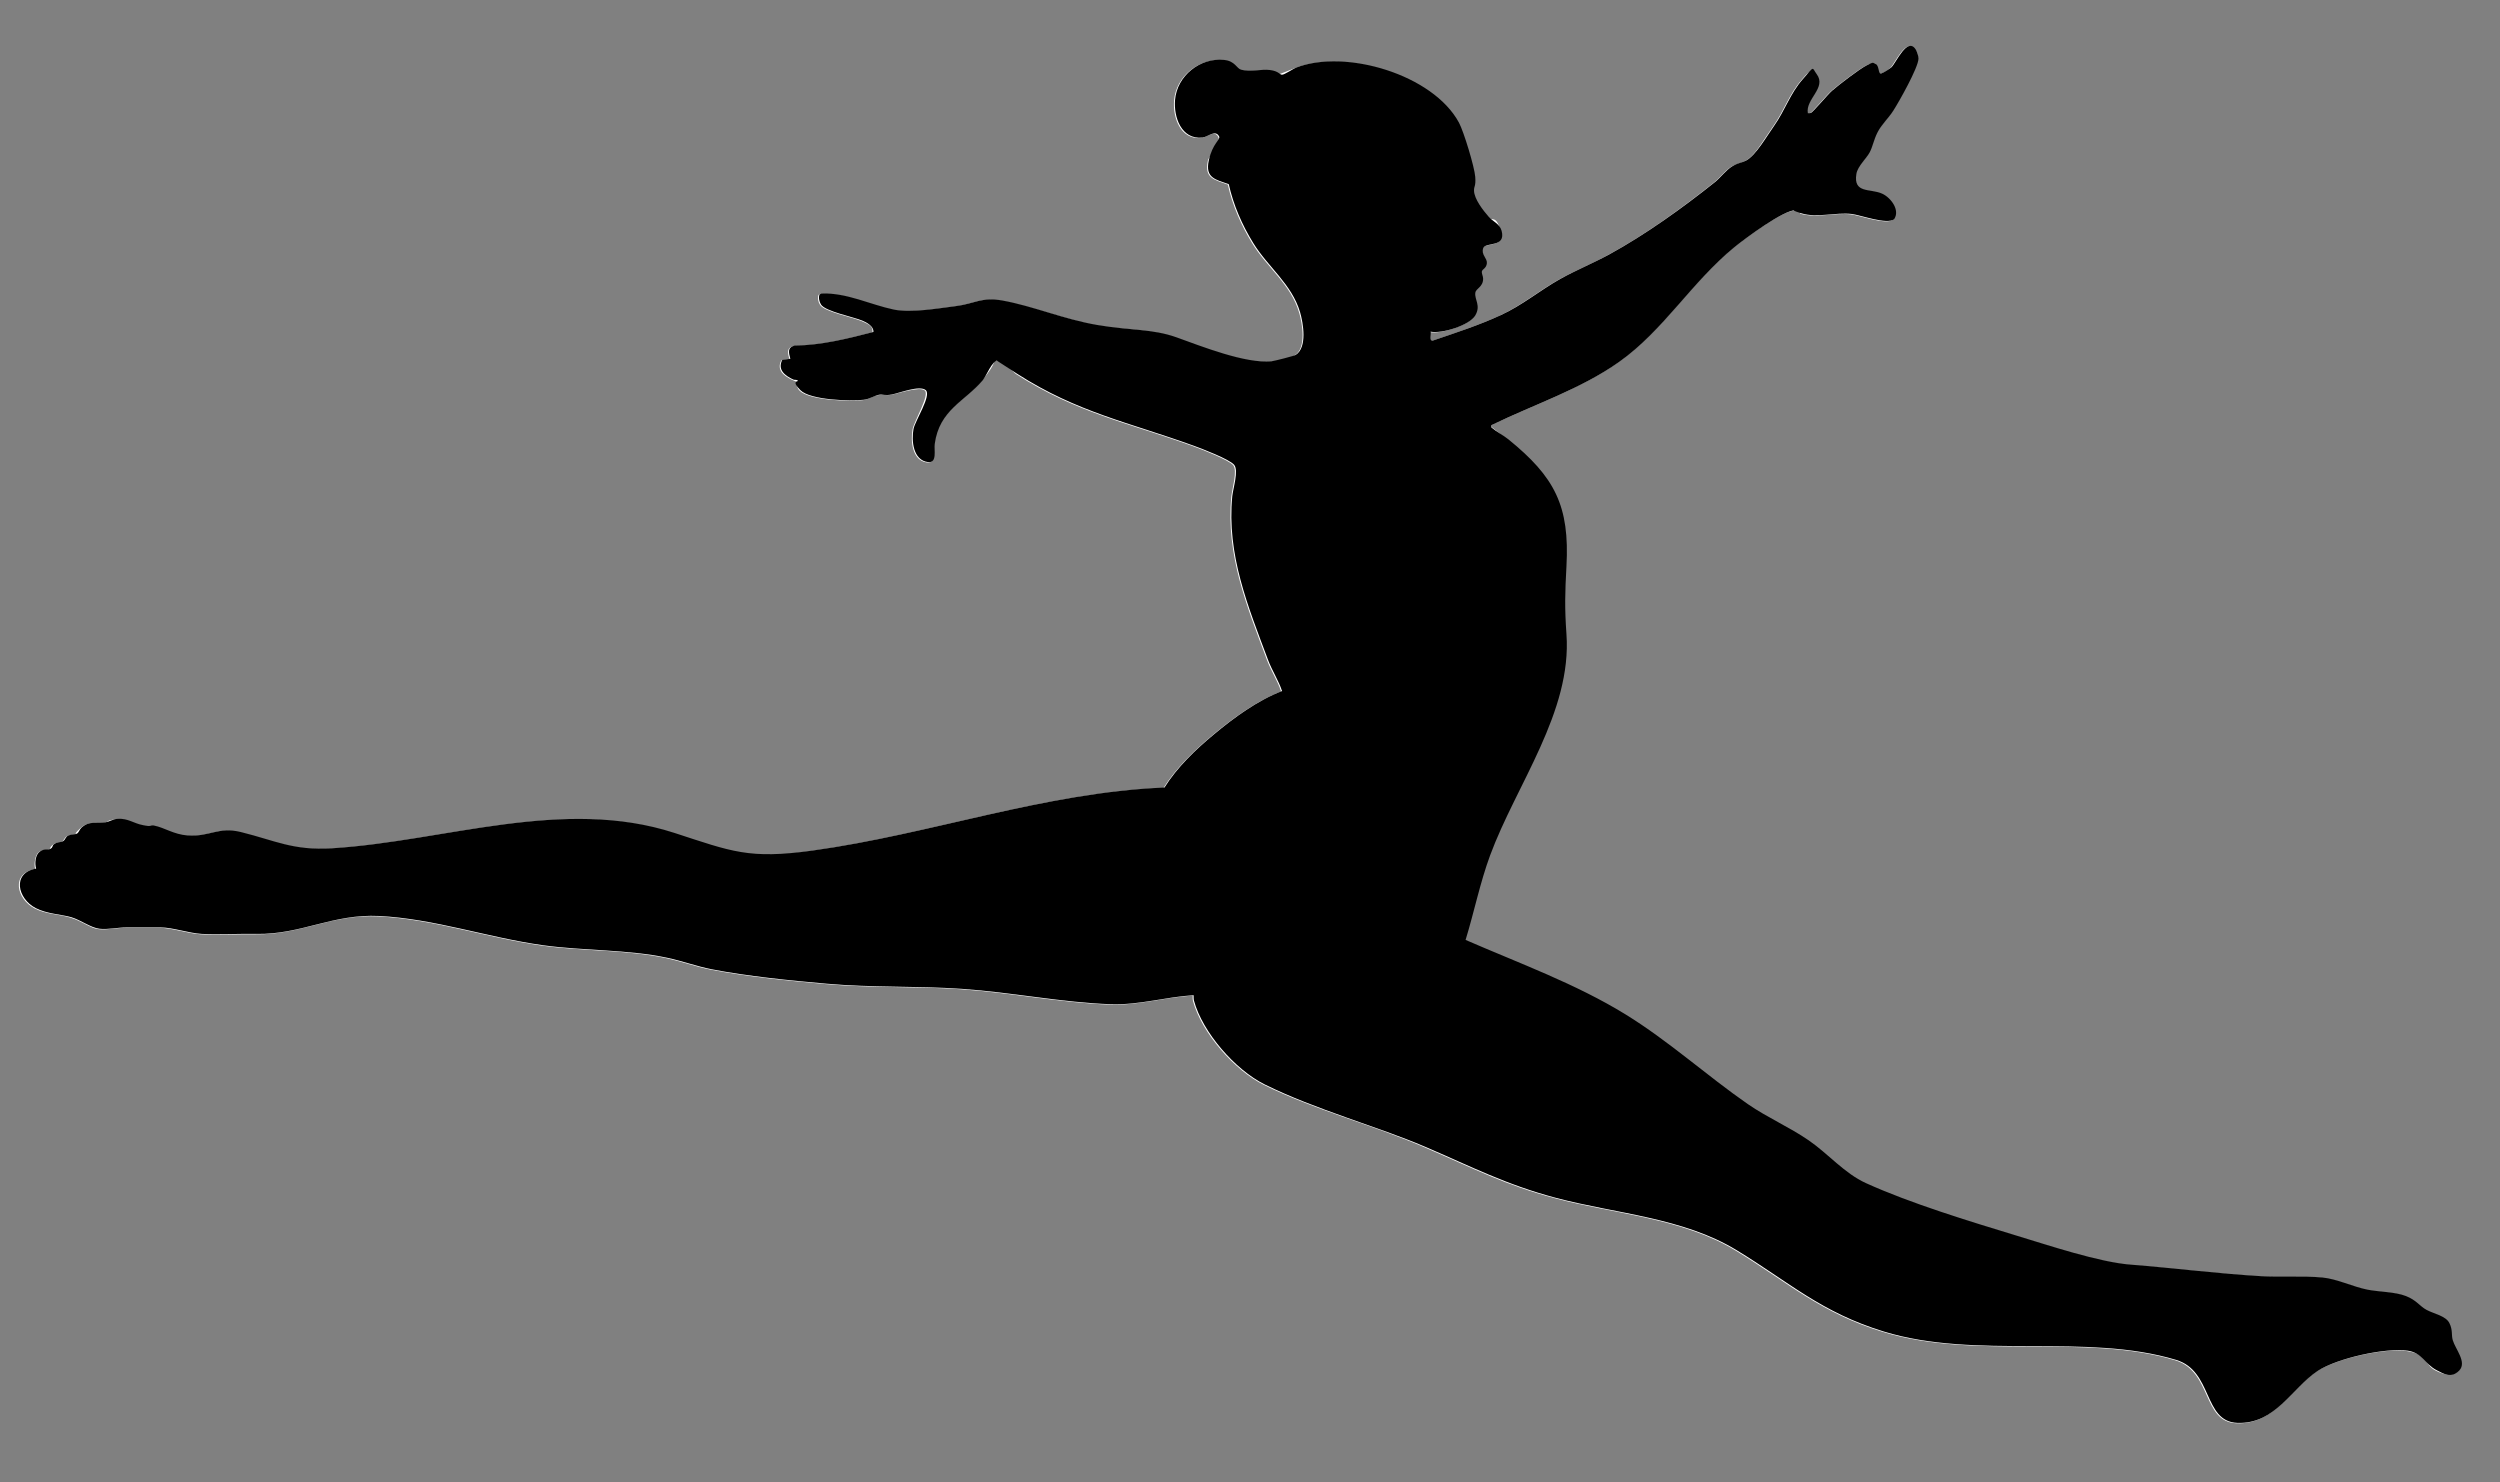 <?xml version="1.0" encoding="UTF-8"?>
<svg id="BG" xmlns="http://www.w3.org/2000/svg" version="1.1" viewBox="0 0 2275.2 1348.8">
  <rect x="0" y="0" width="2275.2" height="1348.8" fill="#808080" stroke="none"/>
  <!-- Generator: Adobe Illustrator 29.5.1, SVG Export Plug-In . SVG Version: 2.1.0 Build 141)  -->
  <defs>
    <style>
      .st0 {
        fill: #fff;
      }
    </style>
  </defs>
  <g id="Y7wEmv">
    <g>
      <path class="st0" d="M1357.1,387c38.4-18.7,80.4-32.4,115.5-57.2,40.6-28.7,66-72.6,104.9-104.4,9.3-7.6,45.3-34.2,55.8-33.7s3.3,2.3,5.2,2.8c14.2,4.3,30.9-1.1,45.9.6,7.7.8,32,9.9,38.5,4.8,5.6-8.3-2.9-19.6-10.7-23.2-11-5.1-26.6.2-23.6-18.1,1.1-6.8,8.7-13.2,12-19.4s4.4-12.8,7.2-18.3,9.8-12.8,14.2-19.5c5.3-8.2,22.8-39.4,23.1-47.6s-1.2-6.3-2.6-8.5c-7.6-11.7-17.8,12.3-22,16.3s-8.3,5.4-9.4,5.7c-2.8.8-1.7-7.9-5.2-8.7-2.7-1.3-5.5,0-8,1.3-6.7,3.3-25.4,17.8-31.5,23.1-3.8,3.3-17.3,19.5-19.3,20.2s-1.8.2-2.7.2c-2.3-12.8,17.3-23,8.1-35.5-4.6-6.3-9,.4-12.8,4.7-11.3,12.8-16,28.2-26.1,42.5s-16.4,26.7-25.5,31.5c-3.8,2-8.6,2.8-12.4,5.1-5.7,3.4-10.7,10.4-15.8,14.4-29.7,23.7-63.3,48-96.7,66.1-14.4,7.9-29.9,14.1-44.2,22.1-18.8,10.5-34.3,23.8-54.3,33-19.7,9-41.3,16.1-61.8,23.1-3.5.4-1.1-6-1.8-8.2,9.9,2.1,35.5-6.1,40.6-14.7s-.8-14.4.1-20.7,7.2-5.2,7.1-12.8c0-2.3-1.5-5-1.1-6.8s4.1-3.5,4.5-7.3-4.6-9.7-3.4-13.6c1.9-6.1,21-.2,16.8-15.9s-7.9-8.4-11.7-12.7c-5.1-5.7-13.3-16.2-13.4-23.9s1.5-7.7,1.1-12.6c-.6-9-10.4-41-14.8-49.2-23.6-43.8-103.3-67.4-148.2-50.1s-12.1,6.6-12.9,6.5c-2.1-.2-6.8-3.8-10.8-4.3-8-1.1-18,2.1-26.4-.3s-5.4-7.9-15.5-8.9c-21.8-2.2-42.8,14.4-44.6,36.5-1.3,15.5,5.7,36,24.8,34.2,5.1-.5,11.8-7.7,15.3-1.1s-8.4,16.9-9.4,22c-3.3,15.9,6.1,17.1,18.2,21.5,4.2,18.8,12.1,37,22.2,53.4,13.5,22.1,35.2,37.4,42.7,63.1,3,10.1,6.8,32.2-4,38.9s-19.7,5.6-22.1,5.8c-24,2.2-63.8-13.7-86.3-21.8-22-7.9-48.9-7.3-72.4-11.3s-58.3-17.2-86-22.2c-19-3.4-25.7,3-42.7,5.1-16.6,2.1-40.7,6.3-56.3,3.1-21.6-4.5-42.9-15.5-65.7-14.6l-1.8.8c-1.2,2.9-.4,6.6,1.3,9.2,3.9,6.2,29.4,11.2,37.7,14.7s10.4,5.2,10,10.3c-23.6,6.1-47.4,12.1-71.9,12.4-6.7,2.1-5.1,6.5-3.7,12l-7.4,1.1c-4.5,9,2.6,14.3,10.1,17.8s3.9.8,4.1,1c.9,1-1.3,5,2.4,8.7,9,9,45.2,10,57.6,8.7,5.2-.6,9.2-3.9,14.1-4.6s7.8.4,11.4-.2c6.6-1.2,26.2-8,30.9-4s-9.8,28.1-11.1,35.4c-1.9,10.5-.4,28.4,13.1,30.1,8.7,1.1,5.5-11,6.2-16.5,4.2-30.9,27.1-38.4,43.5-57.7s8.5-18,14.1-18.5,14.7,10.7,17.5,12.4c54.9,35.3,102.1,44.2,161.1,65.6,7.2,2.6,32.2,12.3,36.3,17.2s-1,21.5-1.7,28.5c-5.1,53.2,14.3,100.2,32.5,148.9,3.8,10.1,9.6,18.6,12.8,28.5-22.3,8.5-43.8,24.3-62.2,39.6-16.4,13.7-33.5,30.1-44.8,48.2-109.3,4.5-212.8,42.4-320.6,57.4s-73.1.9-125.4-16.1c-101.3-32.9-209.2,7.5-311.7,14-35.3,2.2-51.4-7-82.9-14.8-20.6-5.1-28.7,4.7-48.5,3.1s-20.9-7.1-30.5-9c-3.4-.7-6.9.2-10.1-.4-8.3-1.4-13.8-6.5-23.3-5.7s-7.2,2.7-10.8,3.2c-8.4,1.3-14.5-1.8-21.9,4.9s-3,4.7-4,5.3c-1.7,1-4.9.5-7.7,1.7s-3.4,4.4-5.1,5.3c-2.5,1.2-5.2.4-8.4,2.9s-1.8,3.4-3.2,4.1c-2.7,1.3-5.9,0-9.3,2.3s-4.9,10.9-3.5,15.6c-22.4,3.9-17,27.4-.4,35.9,10.2,5.3,21.6,5.1,32.4,8.3s17.8,9.6,25.6,10.5,16.3-1.2,24.5-1.2c10.4,0,21,0,31.3,0,10.8,0,25.5,5.2,37.2,5.9,15.2.9,33.9-.2,49.9,0,40.8.7,69.3-18.4,111.7-16.3,50.3,2.5,99.3,19.6,149,26.6,37.2,5.2,76.8,3.7,113,11.4,13.7,2.9,26.9,7.8,40.7,10.5,32.4,6.3,71.3,10.2,104.3,13.1,41.5,3.7,82,1.9,123.2,4.7,44.5,3,92.3,12.6,136,14,25.8.8,49.6-6.7,75-8.2,0,1.6-.1,3.3.3,4.9,7.9,29,37.7,63,64.4,76.3,46.2,22.9,98.4,36.2,145.7,56.6s73.6,34.5,119.6,46.7c54.5,14.5,115.5,17.9,164.1,47.5,48.3,29.4,77,56.6,134.1,74.1,84.4,25.8,183.8,1.1,266,25.8,33.5,10.1,24.6,56,55.5,57.3,34.6,1.5,49.2-31.2,73.2-47.2,17.4-11.5,61.7-21.5,82-18.5s15.5,12.2,26.4,17.8c6.2,3.2,15,6.2,20.6.2s-3.8-19.4-6-27.6-.9-11.3-3.1-15.6c-3.3-6.5-14.6-8.6-20.7-11.9s-12.2-10-18.8-12.6c-9.9-3.9-24.1-3.7-34.9-5.8-13.5-2.7-28-9.9-41.3-11.1-17.5-1.6-37.8-.1-55.8-1.2-39.5-2.3-79.1-7.4-118.6-10.5-28.8-2.2-75.1-17.7-103.8-26.4-43-13.1-96.6-29.3-137.1-47.8-19.4-8.8-34.1-26.7-51.9-38.8s-37.7-20.8-55.4-33c-37.4-25.8-72.1-57.4-111.4-81.7-45.3-27.9-96.9-46.6-145.6-67.8,7.7-25.5,13-52,22.3-76.9,23.8-64.4,74.5-130.8,69.5-201.4-1.7-24-1.3-37.8,0-61.7,2.9-55.2-10.6-81.3-52.9-115.6s-11.3-7.2-14.9-10.4-1-.9-.7-2.4Z"/>
      <path d="M1357.1,387c-.3,1.5-.3,1.5.7,2.4,3.6,3.2,10.6,6.9,14.9,10.4,42.3,34.3,55.9,60.5,52.9,115.6-1.3,23.9-1.7,37.6,0,61.7,5.1,70.7-45.7,137-69.5,201.4-9.2,25-14.5,51.5-22.3,76.9,48.7,21.2,100.3,39.9,145.6,67.8,39.3,24.2,74,55.8,111.4,81.7,17.7,12.2,37.7,20.8,55.4,33s32.5,30,51.9,38.8c40.5,18.4,94.1,34.7,137.1,47.8,28.8,8.7,75,24.2,103.8,26.4,39.5,3.1,79.1,8.2,118.6,10.5,18,1.1,38.3-.4,55.8,1.2,13.3,1.2,27.7,8.4,41.3,11.1,10.8,2.1,25,1.9,34.9,5.8s12.3,9.1,18.8,12.6,17.4,5.4,20.7,11.9,1.7,10.8,3.1,15.6c2.3,8.1,13.1,20,6,27.6s-14.4,3-20.6-.2c-10.9-5.6-12.8-15.8-26.4-17.8-20.3-2.9-64.7,7-82,18.5-23.9,15.9-38.5,48.6-73.2,47.2-31-1.3-22-47.2-55.5-57.3-82.3-24.8-181.7,0-266-25.8-57.1-17.5-85.8-44.7-134.1-74.1-48.6-29.6-109.6-33.1-164.1-47.5-46-12.2-77.1-28.5-119.6-46.7s-99.5-33.7-145.7-56.6c-26.8-13.3-56.5-47.3-64.4-76.3-.4-1.6-.2-3.3-.3-4.9-25.4,1.5-49.2,9-75,8.2-43.7-1.4-91.5-11-136-14-41.3-2.8-81.8-1-123.2-4.7-33.1-2.9-72-6.8-104.3-13.1-13.8-2.7-27-7.6-40.7-10.5-36.2-7.7-75.8-6.2-113-11.4-49.8-6.9-98.7-24.1-149-26.6-42.4-2.1-70.9,17-111.7,16.3-16-.3-34.7.8-49.9,0-11.7-.7-26.4-5.9-37.2-5.9-10.3,0-21,0-31.3,0-8.1,0-16.7,2.1-24.5,1.2s-17.1-8-25.6-10.5-22.3-3-32.4-8.3c-16.5-8.5-21.9-32,.4-35.9-1.4-4.8-.8-12.6,3.5-15.6s6.6-1,9.3-2.3,1.8-3,3.2-4.1c3.2-2.5,6-1.7,8.4-2.9s2.1-4.1,5.1-5.3,6-.7,7.7-1.7,2.4-3.9,4-5.3c7.4-6.7,13.4-3.5,21.9-4.9,3.5-.6,6.8-2.9,10.8-3.2,9.5-.8,15.1,4.3,23.3,5.7s6.7-.3,10.1.4c9.6,1.9,17.9,8.1,30.5,9,19.8,1.5,27.9-8.2,48.5-3.1,31.5,7.8,47.6,17,82.9,14.8,102.5-6.4,210.4-46.9,311.7-14,52.2,17,67.9,24.1,125.4,16.1,107.8-14.9,211.3-52.9,320.6-57.4,11.3-18.2,28.3-34.5,44.8-48.2,18.3-15.3,39.9-31.1,62.2-39.6-3.2-9.8-9-18.3-12.8-28.5-18.2-48.7-37.7-95.7-32.5-148.9.7-6.9,6-23.4,1.7-28.5s-29.2-14.6-36.3-17.2c-59-21.4-106.2-30.4-161.1-65.6s-16.2-12.5-17.5-12.4c-5.6.5-10.4,14.1-14.1,18.5-16.4,19.3-39.3,26.7-43.5,57.7-.8,5.5,2.5,17.6-6.2,16.5-13.5-1.7-15.1-19.5-13.1-30.1,1.3-7.3,16.7-30.7,11.1-35.4s-24.4,2.8-30.9,4-7.7-.3-11.4.2-8.8,4-14.1,4.6c-12.4,1.4-48.6.3-57.6-8.7s-1.5-7.6-2.4-8.7-3-.5-4.1-1c-7.5-3.5-14.6-8.8-10.1-17.8l7.4-1.1c-1.4-5.5-3-10,3.7-12,24.5-.3,48.3-6.3,71.9-12.4.4-5.1-5.9-8.6-10-10.3-8.3-3.5-33.8-8.4-37.7-14.7-1.6-2.6-2.5-6.3-1.3-9.2l1.8-.8c22.8-.9,44.2,10.1,65.7,14.6,15.6,3.2,39.7-1,56.3-3.1,16.9-2.1,23.7-8.6,42.7-5.1,27.7,5,56.2,17.1,86,22.2s50.4,3.4,72.4,11.3c22.6,8.1,62.4,24,86.3,21.8,2.4-.2,20.7-4.9,22.1-5.8,10.7-6.7,6.9-28.8,4-38.9-7.6-25.7-29.2-41-42.7-63.1-10.1-16.4-18-34.5-22.2-53.4-12.1-4.3-21.6-5.6-18.2-21.5s11-19,9.4-22c-3.5-6.6-10.2.6-15.3,1.1-19.1,1.8-26.1-18.7-24.8-34.2,1.8-22.1,22.8-38.7,44.6-36.5,10.1,1,11.4,7.8,15.5,8.9,8.4,2.4,18.4-.8,26.4.3s8.6,4.2,10.8,4.3,10.3-5.5,12.9-6.5c44.9-17.3,124.6,6.3,148.2,50.1,4.4,8.2,14.1,40.2,14.8,49.2s-1.2,8.3-1.1,12.6c.1,7.7,8.4,18.2,13.4,23.9,3.8,4.3,9.9,6.3,11.7,12.7,4.2,15.7-14.9,9.9-16.8,15.9s3.8,9,3.4,13.6-4,5.4-4.5,7.3,1.1,4.5,1.1,6.8c0,7.7-6.6,8.8-7.1,12.8-.9,6.3,5.3,11.6-.1,20.7s-30.7,16.8-40.6,14.7c.6,2.2-1.7,8.6,1.8,8.2,20.5-7,42.1-14,61.8-23.1,19.9-9.1,35.4-22.4,54.3-33,14.3-8,29.8-14.3,44.2-22.1,33.3-18.2,67-42.4,96.7-66.1,5.1-4.1,10.1-11,15.8-14.4s8.6-3.1,12.4-5.1c9.1-4.8,19.1-22.6,25.5-31.5,10.1-14.3,14.8-29.7,26.1-42.5s8.1-11,12.8-4.7c9.2,12.4-10.4,22.7-8.1,35.5.9,0,1.8.1,2.7-.2,2-.7,15.5-16.9,19.3-20.2,6.2-5.4,24.9-19.8,31.5-23.1s5.3-2.6,8-1.3c3.6.9,2.4,9.6,5.2,8.7s8.4-4.8,9.4-5.7c4.2-4,14.4-28,22-16.3,1.4,2.2,2.6,6,2.6,8.5-.2,8.2-17.8,39.4-23.1,47.6-4.4,6.8-10.7,12.6-14.2,19.5s-4.2,12.7-7.2,18.3-10.9,12.6-12,19.4c-3,18.3,12.7,13,23.6,18.1,7.8,3.6,16.4,15,10.7,23.2-6.5,5.1-30.8-3.9-38.5-4.8-15-1.7-31.7,3.8-45.9-.6s-3.2-2.7-5.2-2.8c-10.6-.6-46.5,26.1-55.8,33.7-38.9,31.8-64.4,75.7-104.9,104.4-35,24.8-77,38.5-115.5,57.2Z"/>
    </g>
  </g>
</svg>